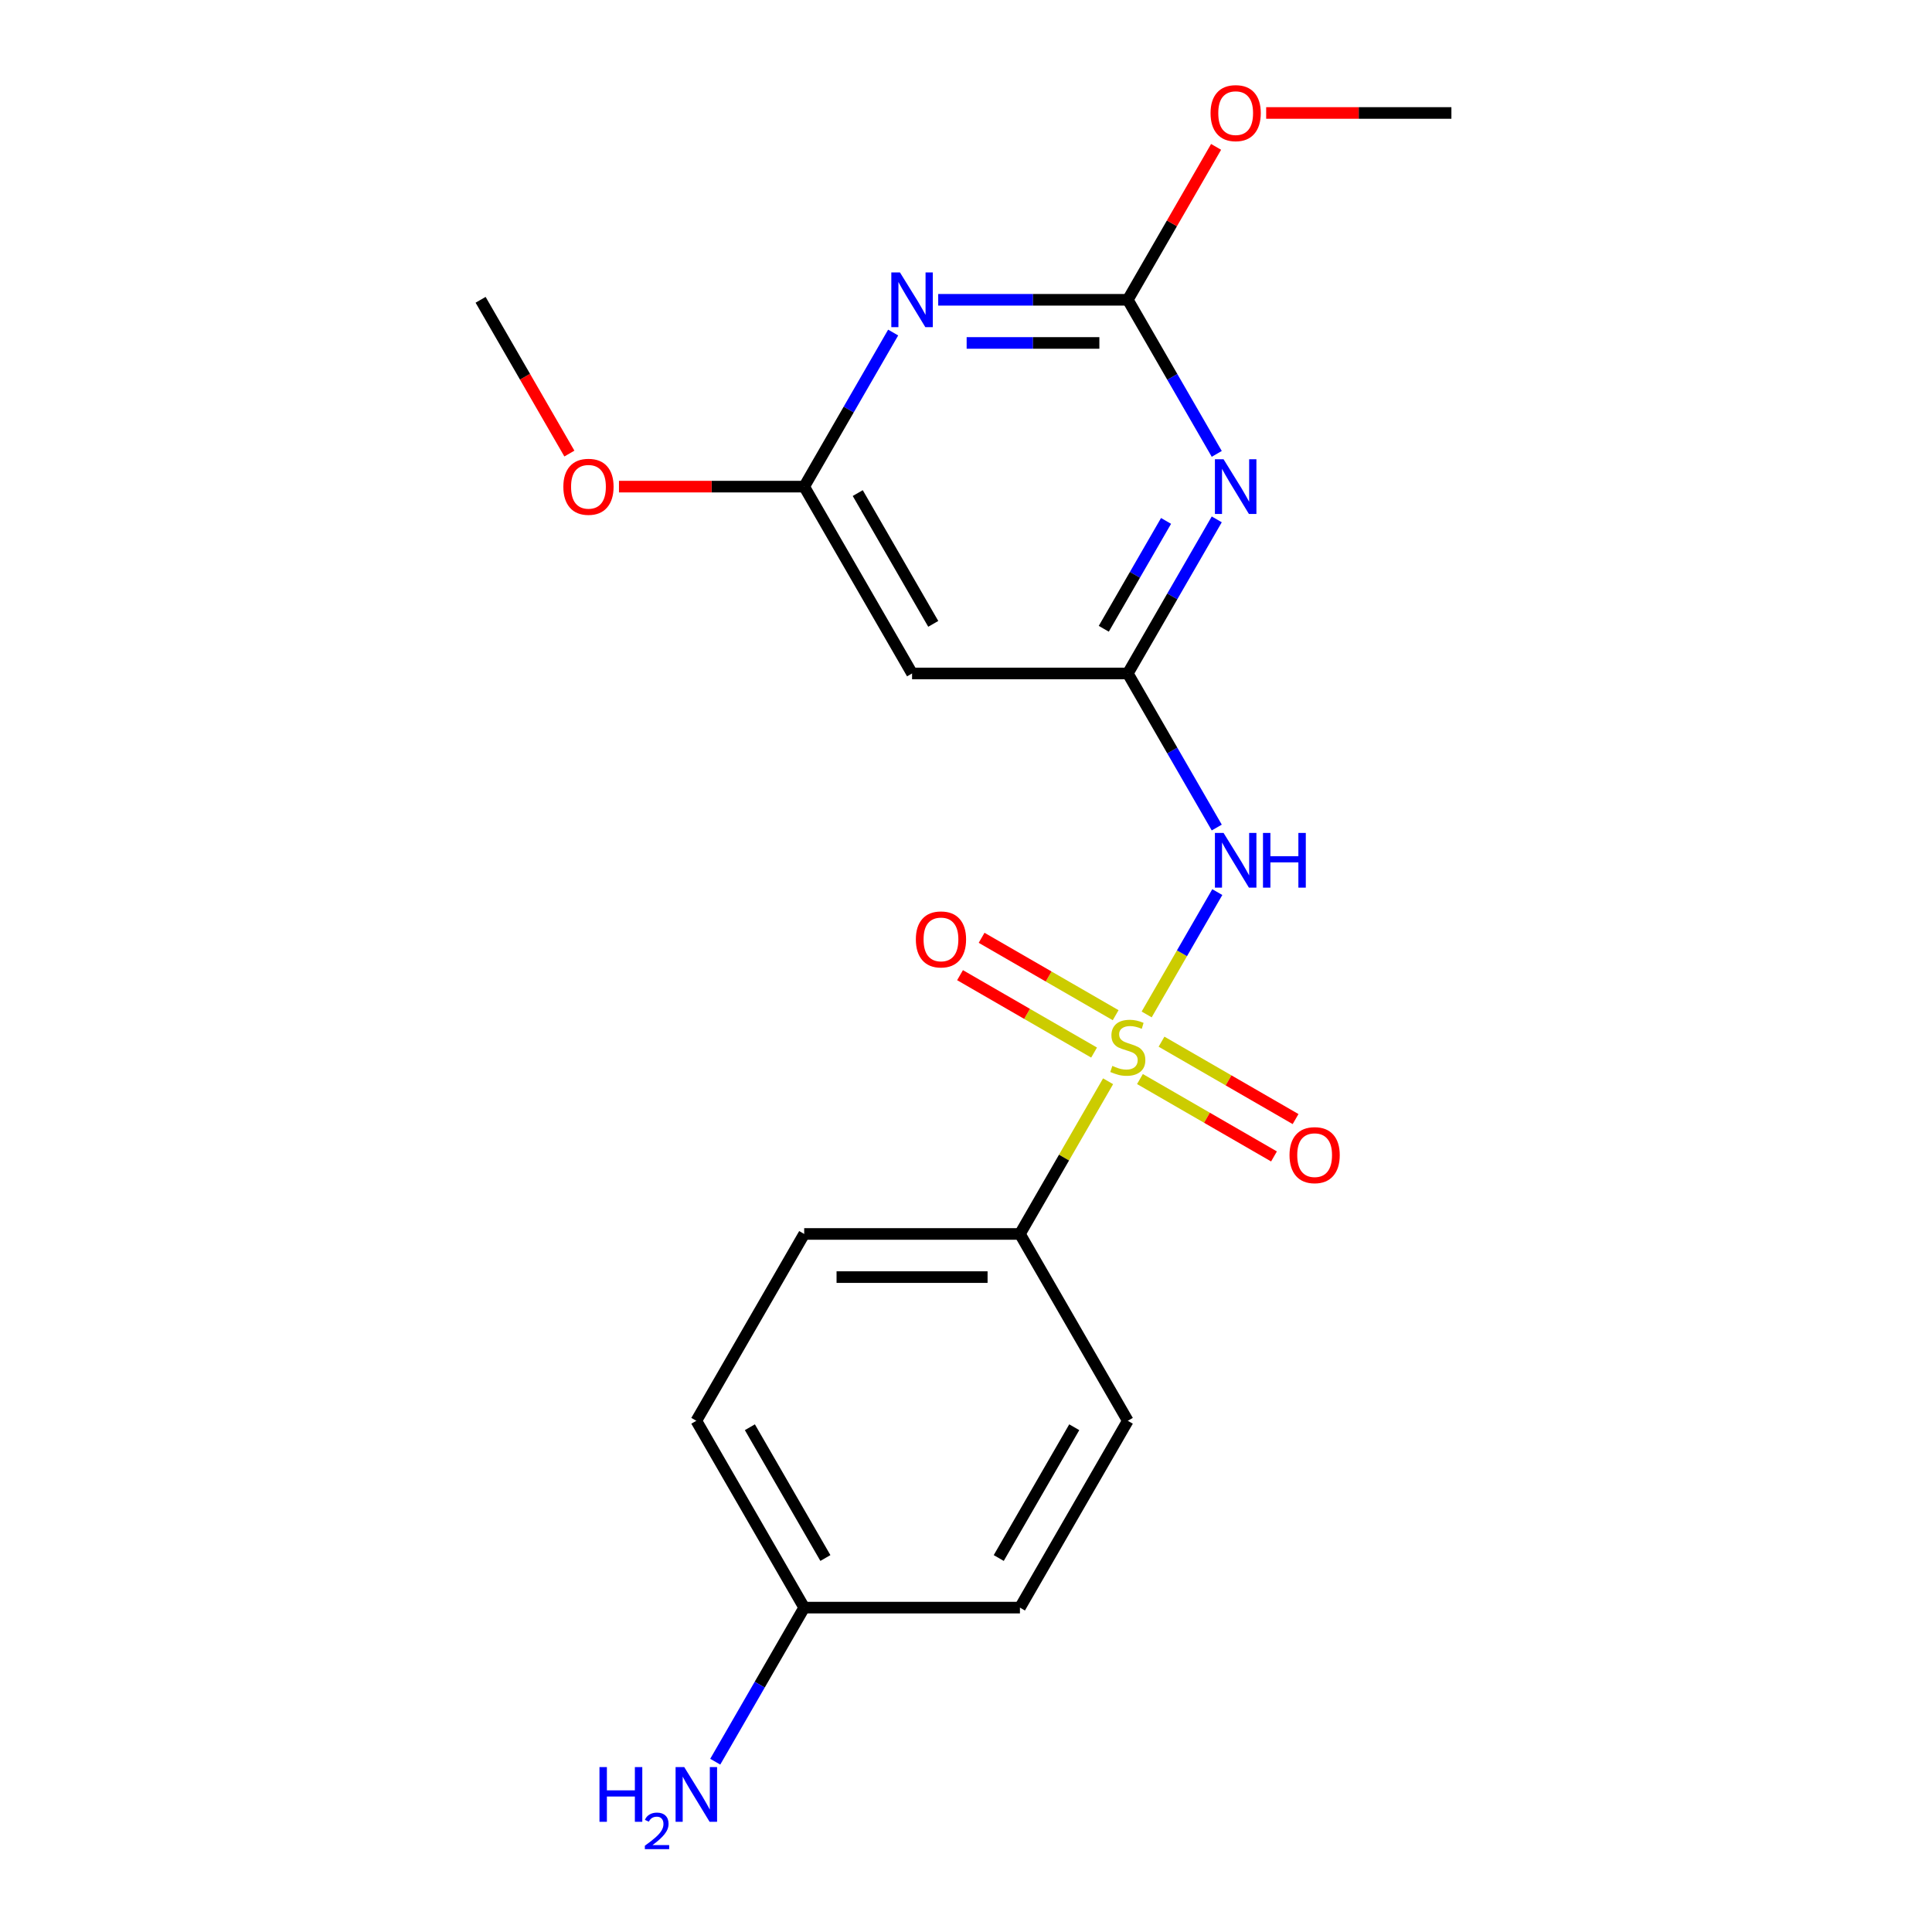 <?xml version='1.0' encoding='iso-8859-1'?>
<svg version='1.1' baseProfile='full'
              xmlns='http://www.w3.org/2000/svg'
                      xmlns:rdkit='http://www.rdkit.org/xml'
                      xmlns:xlink='http://www.w3.org/1999/xlink'
                  xml:space='preserve'
width='1000px' height='1000px' viewBox='0 0 1000 1000'>
<!-- END OF HEADER -->
<rect style='opacity:1.0;fill:#FFFFFF;stroke:none' width='1000' height='1000' x='0' y='0'> </rect>
<path class='bond-0' d='M 593.511,525.077 L 611.793,493.413' style='fill:none;fill-rule:evenodd;stroke:#CCCC00;stroke-width:6px;stroke-linecap:butt;stroke-linejoin:miter;stroke-opacity:1' />
<path class='bond-0' d='M 611.793,493.413 L 630.074,461.749' style='fill:none;fill-rule:evenodd;stroke:#0000FF;stroke-width:6px;stroke-linecap:butt;stroke-linejoin:miter;stroke-opacity:1' />
<path class='bond-7' d='M 573.545,559.66 L 550.73,599.176' style='fill:none;fill-rule:evenodd;stroke:#CCCC00;stroke-width:6px;stroke-linecap:butt;stroke-linejoin:miter;stroke-opacity:1' />
<path class='bond-7' d='M 550.73,599.176 L 527.916,638.692' style='fill:none;fill-rule:evenodd;stroke:#000000;stroke-width:6px;stroke-linecap:butt;stroke-linejoin:miter;stroke-opacity:1' />
<path class='bond-8' d='M 577.459,525.464 L 542.768,505.435' style='fill:none;fill-rule:evenodd;stroke:#CCCC00;stroke-width:6px;stroke-linecap:butt;stroke-linejoin:miter;stroke-opacity:1' />
<path class='bond-8' d='M 542.768,505.435 L 508.076,485.406' style='fill:none;fill-rule:evenodd;stroke:#FF0000;stroke-width:6px;stroke-linecap:butt;stroke-linejoin:miter;stroke-opacity:1' />
<path class='bond-8' d='M 566.293,544.805 L 531.601,524.776' style='fill:none;fill-rule:evenodd;stroke:#CCCC00;stroke-width:6px;stroke-linecap:butt;stroke-linejoin:miter;stroke-opacity:1' />
<path class='bond-8' d='M 531.601,524.776 L 496.91,504.747' style='fill:none;fill-rule:evenodd;stroke:#FF0000;stroke-width:6px;stroke-linecap:butt;stroke-linejoin:miter;stroke-opacity:1' />
<path class='bond-9' d='M 590.036,558.513 L 624.727,578.542' style='fill:none;fill-rule:evenodd;stroke:#CCCC00;stroke-width:6px;stroke-linecap:butt;stroke-linejoin:miter;stroke-opacity:1' />
<path class='bond-9' d='M 624.727,578.542 L 659.419,598.571' style='fill:none;fill-rule:evenodd;stroke:#FF0000;stroke-width:6px;stroke-linecap:butt;stroke-linejoin:miter;stroke-opacity:1' />
<path class='bond-9' d='M 601.202,539.172 L 635.894,559.201' style='fill:none;fill-rule:evenodd;stroke:#CCCC00;stroke-width:6px;stroke-linecap:butt;stroke-linejoin:miter;stroke-opacity:1' />
<path class='bond-9' d='M 635.894,559.201 L 670.585,579.23' style='fill:none;fill-rule:evenodd;stroke:#FF0000;stroke-width:6px;stroke-linecap:butt;stroke-linejoin:miter;stroke-opacity:1' />
<path class='bond-2' d='M 629.792,428.334 L 606.77,388.458' style='fill:none;fill-rule:evenodd;stroke:#0000FF;stroke-width:6px;stroke-linecap:butt;stroke-linejoin:miter;stroke-opacity:1' />
<path class='bond-2' d='M 606.77,388.458 L 583.748,348.582' style='fill:none;fill-rule:evenodd;stroke:#000000;stroke-width:6px;stroke-linecap:butt;stroke-linejoin:miter;stroke-opacity:1' />
<path class='bond-1' d='M 629.792,268.83 L 606.77,308.706' style='fill:none;fill-rule:evenodd;stroke:#0000FF;stroke-width:6px;stroke-linecap:butt;stroke-linejoin:miter;stroke-opacity:1' />
<path class='bond-1' d='M 606.77,308.706 L 583.748,348.582' style='fill:none;fill-rule:evenodd;stroke:#000000;stroke-width:6px;stroke-linecap:butt;stroke-linejoin:miter;stroke-opacity:1' />
<path class='bond-1' d='M 603.545,269.626 L 587.429,297.54' style='fill:none;fill-rule:evenodd;stroke:#0000FF;stroke-width:6px;stroke-linecap:butt;stroke-linejoin:miter;stroke-opacity:1' />
<path class='bond-1' d='M 587.429,297.54 L 571.314,325.453' style='fill:none;fill-rule:evenodd;stroke:#000000;stroke-width:6px;stroke-linecap:butt;stroke-linejoin:miter;stroke-opacity:1' />
<path class='bond-4' d='M 629.792,234.927 L 606.77,195.051' style='fill:none;fill-rule:evenodd;stroke:#0000FF;stroke-width:6px;stroke-linecap:butt;stroke-linejoin:miter;stroke-opacity:1' />
<path class='bond-4' d='M 606.77,195.051 L 583.748,155.175' style='fill:none;fill-rule:evenodd;stroke:#000000;stroke-width:6px;stroke-linecap:butt;stroke-linejoin:miter;stroke-opacity:1' />
<path class='bond-6' d='M 583.748,348.582 L 472.084,348.582' style='fill:none;fill-rule:evenodd;stroke:#000000;stroke-width:6px;stroke-linecap:butt;stroke-linejoin:miter;stroke-opacity:1' />
<path class='bond-3' d='M 462.297,172.127 L 439.275,212.003' style='fill:none;fill-rule:evenodd;stroke:#0000FF;stroke-width:6px;stroke-linecap:butt;stroke-linejoin:miter;stroke-opacity:1' />
<path class='bond-3' d='M 439.275,212.003 L 416.252,251.878' style='fill:none;fill-rule:evenodd;stroke:#000000;stroke-width:6px;stroke-linecap:butt;stroke-linejoin:miter;stroke-opacity:1' />
<path class='bond-21' d='M 485.616,155.175 L 534.682,155.175' style='fill:none;fill-rule:evenodd;stroke:#0000FF;stroke-width:6px;stroke-linecap:butt;stroke-linejoin:miter;stroke-opacity:1' />
<path class='bond-21' d='M 534.682,155.175 L 583.748,155.175' style='fill:none;fill-rule:evenodd;stroke:#000000;stroke-width:6px;stroke-linecap:butt;stroke-linejoin:miter;stroke-opacity:1' />
<path class='bond-21' d='M 500.336,177.508 L 534.682,177.508' style='fill:none;fill-rule:evenodd;stroke:#0000FF;stroke-width:6px;stroke-linecap:butt;stroke-linejoin:miter;stroke-opacity:1' />
<path class='bond-21' d='M 534.682,177.508 L 569.028,177.508' style='fill:none;fill-rule:evenodd;stroke:#000000;stroke-width:6px;stroke-linecap:butt;stroke-linejoin:miter;stroke-opacity:1' />
<path class='bond-12' d='M 583.748,155.175 L 606.597,115.599' style='fill:none;fill-rule:evenodd;stroke:#000000;stroke-width:6px;stroke-linecap:butt;stroke-linejoin:miter;stroke-opacity:1' />
<path class='bond-12' d='M 606.597,115.599 L 629.446,76.023' style='fill:none;fill-rule:evenodd;stroke:#FF0000;stroke-width:6px;stroke-linecap:butt;stroke-linejoin:miter;stroke-opacity:1' />
<path class='bond-5' d='M 416.252,251.878 L 472.084,348.582' style='fill:none;fill-rule:evenodd;stroke:#000000;stroke-width:6px;stroke-linecap:butt;stroke-linejoin:miter;stroke-opacity:1' />
<path class='bond-5' d='M 443.968,255.218 L 483.05,322.91' style='fill:none;fill-rule:evenodd;stroke:#000000;stroke-width:6px;stroke-linecap:butt;stroke-linejoin:miter;stroke-opacity:1' />
<path class='bond-14' d='M 416.252,251.878 L 368.317,251.878' style='fill:none;fill-rule:evenodd;stroke:#000000;stroke-width:6px;stroke-linecap:butt;stroke-linejoin:miter;stroke-opacity:1' />
<path class='bond-14' d='M 368.317,251.878 L 320.381,251.878' style='fill:none;fill-rule:evenodd;stroke:#FF0000;stroke-width:6px;stroke-linecap:butt;stroke-linejoin:miter;stroke-opacity:1' />
<path class='bond-10' d='M 527.916,638.692 L 416.252,638.692' style='fill:none;fill-rule:evenodd;stroke:#000000;stroke-width:6px;stroke-linecap:butt;stroke-linejoin:miter;stroke-opacity:1' />
<path class='bond-10' d='M 511.166,661.025 L 433.002,661.025' style='fill:none;fill-rule:evenodd;stroke:#000000;stroke-width:6px;stroke-linecap:butt;stroke-linejoin:miter;stroke-opacity:1' />
<path class='bond-11' d='M 527.916,638.692 L 583.748,735.395' style='fill:none;fill-rule:evenodd;stroke:#000000;stroke-width:6px;stroke-linecap:butt;stroke-linejoin:miter;stroke-opacity:1' />
<path class='bond-16' d='M 416.252,638.692 L 360.421,735.395' style='fill:none;fill-rule:evenodd;stroke:#000000;stroke-width:6px;stroke-linecap:butt;stroke-linejoin:miter;stroke-opacity:1' />
<path class='bond-17' d='M 583.748,735.395 L 527.916,832.099' style='fill:none;fill-rule:evenodd;stroke:#000000;stroke-width:6px;stroke-linecap:butt;stroke-linejoin:miter;stroke-opacity:1' />
<path class='bond-17' d='M 556.032,738.734 L 516.95,806.427' style='fill:none;fill-rule:evenodd;stroke:#000000;stroke-width:6px;stroke-linecap:butt;stroke-linejoin:miter;stroke-opacity:1' />
<path class='bond-18' d='M 655.371,58.472 L 703.307,58.472' style='fill:none;fill-rule:evenodd;stroke:#FF0000;stroke-width:6px;stroke-linecap:butt;stroke-linejoin:miter;stroke-opacity:1' />
<path class='bond-18' d='M 703.307,58.472 L 751.243,58.472' style='fill:none;fill-rule:evenodd;stroke:#000000;stroke-width:6px;stroke-linecap:butt;stroke-linejoin:miter;stroke-opacity:1' />
<path class='bond-13' d='M 416.252,832.099 L 527.916,832.099' style='fill:none;fill-rule:evenodd;stroke:#000000;stroke-width:6px;stroke-linecap:butt;stroke-linejoin:miter;stroke-opacity:1' />
<path class='bond-15' d='M 416.252,832.099 L 393.23,871.974' style='fill:none;fill-rule:evenodd;stroke:#000000;stroke-width:6px;stroke-linecap:butt;stroke-linejoin:miter;stroke-opacity:1' />
<path class='bond-15' d='M 393.23,871.974 L 370.208,911.85' style='fill:none;fill-rule:evenodd;stroke:#0000FF;stroke-width:6px;stroke-linecap:butt;stroke-linejoin:miter;stroke-opacity:1' />
<path class='bond-20' d='M 416.252,832.099 L 360.421,735.395' style='fill:none;fill-rule:evenodd;stroke:#000000;stroke-width:6px;stroke-linecap:butt;stroke-linejoin:miter;stroke-opacity:1' />
<path class='bond-20' d='M 427.218,806.427 L 388.136,738.734' style='fill:none;fill-rule:evenodd;stroke:#000000;stroke-width:6px;stroke-linecap:butt;stroke-linejoin:miter;stroke-opacity:1' />
<path class='bond-19' d='M 294.71,234.767 L 271.733,194.971' style='fill:none;fill-rule:evenodd;stroke:#FF0000;stroke-width:6px;stroke-linecap:butt;stroke-linejoin:miter;stroke-opacity:1' />
<path class='bond-19' d='M 271.733,194.971 L 248.757,155.175' style='fill:none;fill-rule:evenodd;stroke:#000000;stroke-width:6px;stroke-linecap:butt;stroke-linejoin:miter;stroke-opacity:1' />
<path  class='atom-0' d='M 575.748 551.709
Q 576.068 551.829, 577.388 552.389
Q 578.708 552.949, 580.148 553.309
Q 581.628 553.629, 583.068 553.629
Q 585.748 553.629, 587.308 552.349
Q 588.868 551.029, 588.868 548.749
Q 588.868 547.189, 588.068 546.229
Q 587.308 545.269, 586.108 544.749
Q 584.908 544.229, 582.908 543.629
Q 580.388 542.869, 578.868 542.149
Q 577.388 541.429, 576.308 539.909
Q 575.268 538.389, 575.268 535.829
Q 575.268 532.269, 577.668 530.069
Q 580.108 527.869, 584.908 527.869
Q 588.188 527.869, 591.908 529.429
L 590.988 532.509
Q 587.588 531.109, 585.028 531.109
Q 582.268 531.109, 580.748 532.269
Q 579.228 533.389, 579.268 535.349
Q 579.268 536.869, 580.028 537.789
Q 580.828 538.709, 581.948 539.229
Q 583.108 539.749, 585.028 540.349
Q 587.588 541.149, 589.108 541.949
Q 590.628 542.749, 591.708 544.389
Q 592.828 545.989, 592.828 548.749
Q 592.828 552.669, 590.188 554.789
Q 587.588 556.869, 583.228 556.869
Q 580.708 556.869, 578.788 556.309
Q 576.908 555.789, 574.668 554.869
L 575.748 551.709
' fill='#CCCC00'/>
<path  class='atom-1' d='M 633.319 431.125
L 642.599 446.125
Q 643.519 447.605, 644.999 450.285
Q 646.479 452.965, 646.559 453.125
L 646.559 431.125
L 650.319 431.125
L 650.319 459.445
L 646.439 459.445
L 636.479 443.045
Q 635.319 441.125, 634.079 438.925
Q 632.879 436.725, 632.519 436.045
L 632.519 459.445
L 628.839 459.445
L 628.839 431.125
L 633.319 431.125
' fill='#0000FF'/>
<path  class='atom-1' d='M 653.719 431.125
L 657.559 431.125
L 657.559 443.165
L 672.039 443.165
L 672.039 431.125
L 675.879 431.125
L 675.879 459.445
L 672.039 459.445
L 672.039 446.365
L 657.559 446.365
L 657.559 459.445
L 653.719 459.445
L 653.719 431.125
' fill='#0000FF'/>
<path  class='atom-2' d='M 633.319 237.718
L 642.599 252.718
Q 643.519 254.198, 644.999 256.878
Q 646.479 259.558, 646.559 259.718
L 646.559 237.718
L 650.319 237.718
L 650.319 266.038
L 646.439 266.038
L 636.479 249.638
Q 635.319 247.718, 634.079 245.518
Q 632.879 243.318, 632.519 242.638
L 632.519 266.038
L 628.839 266.038
L 628.839 237.718
L 633.319 237.718
' fill='#0000FF'/>
<path  class='atom-4' d='M 465.824 141.015
L 475.104 156.015
Q 476.024 157.495, 477.504 160.175
Q 478.984 162.855, 479.064 163.015
L 479.064 141.015
L 482.824 141.015
L 482.824 169.335
L 478.944 169.335
L 468.984 152.935
Q 467.824 151.015, 466.584 148.815
Q 465.384 146.615, 465.024 145.935
L 465.024 169.335
L 461.344 169.335
L 461.344 141.015
L 465.824 141.015
' fill='#0000FF'/>
<path  class='atom-9' d='M 474.044 486.237
Q 474.044 479.437, 477.404 475.637
Q 480.764 471.837, 487.044 471.837
Q 493.324 471.837, 496.684 475.637
Q 500.044 479.437, 500.044 486.237
Q 500.044 493.117, 496.644 497.037
Q 493.244 500.917, 487.044 500.917
Q 480.804 500.917, 477.404 497.037
Q 474.044 493.157, 474.044 486.237
M 487.044 497.717
Q 491.364 497.717, 493.684 494.837
Q 496.044 491.917, 496.044 486.237
Q 496.044 480.677, 493.684 477.877
Q 491.364 475.037, 487.044 475.037
Q 482.724 475.037, 480.364 477.837
Q 478.044 480.637, 478.044 486.237
Q 478.044 491.957, 480.364 494.837
Q 482.724 497.717, 487.044 497.717
' fill='#FF0000'/>
<path  class='atom-10' d='M 667.451 597.9
Q 667.451 591.1, 670.811 587.3
Q 674.171 583.5, 680.451 583.5
Q 686.731 583.5, 690.091 587.3
Q 693.451 591.1, 693.451 597.9
Q 693.451 604.78, 690.051 608.7
Q 686.651 612.58, 680.451 612.58
Q 674.211 612.58, 670.811 608.7
Q 667.451 604.82, 667.451 597.9
M 680.451 609.38
Q 684.771 609.38, 687.091 606.5
Q 689.451 603.58, 689.451 597.9
Q 689.451 592.34, 687.091 589.54
Q 684.771 586.7, 680.451 586.7
Q 676.131 586.7, 673.771 589.5
Q 671.451 592.3, 671.451 597.9
Q 671.451 603.62, 673.771 606.5
Q 676.131 609.38, 680.451 609.38
' fill='#FF0000'/>
<path  class='atom-13' d='M 626.579 58.552
Q 626.579 51.752, 629.939 47.952
Q 633.299 44.152, 639.579 44.152
Q 645.859 44.152, 649.219 47.952
Q 652.579 51.752, 652.579 58.552
Q 652.579 65.432, 649.179 69.352
Q 645.779 73.232, 639.579 73.232
Q 633.339 73.232, 629.939 69.352
Q 626.579 65.472, 626.579 58.552
M 639.579 70.032
Q 643.899 70.032, 646.219 67.152
Q 648.579 64.232, 648.579 58.552
Q 648.579 52.992, 646.219 50.192
Q 643.899 47.352, 639.579 47.352
Q 635.259 47.352, 632.899 50.152
Q 630.579 52.952, 630.579 58.552
Q 630.579 64.272, 632.899 67.152
Q 635.259 70.032, 639.579 70.032
' fill='#FF0000'/>
<path  class='atom-15' d='M 291.589 251.958
Q 291.589 245.158, 294.949 241.358
Q 298.309 237.558, 304.589 237.558
Q 310.869 237.558, 314.229 241.358
Q 317.589 245.158, 317.589 251.958
Q 317.589 258.838, 314.189 262.758
Q 310.789 266.638, 304.589 266.638
Q 298.349 266.638, 294.949 262.758
Q 291.589 258.878, 291.589 251.958
M 304.589 263.438
Q 308.909 263.438, 311.229 260.558
Q 313.589 257.638, 313.589 251.958
Q 313.589 246.398, 311.229 243.598
Q 308.909 240.758, 304.589 240.758
Q 300.269 240.758, 297.909 243.558
Q 295.589 246.358, 295.589 251.958
Q 295.589 257.678, 297.909 260.558
Q 300.269 263.438, 304.589 263.438
' fill='#FF0000'/>
<path  class='atom-16' d='M 310.288 914.642
L 314.128 914.642
L 314.128 926.682
L 328.608 926.682
L 328.608 914.642
L 332.448 914.642
L 332.448 942.962
L 328.608 942.962
L 328.608 929.882
L 314.128 929.882
L 314.128 942.962
L 310.288 942.962
L 310.288 914.642
' fill='#0000FF'/>
<path  class='atom-16' d='M 333.821 941.968
Q 334.507 940.2, 336.144 939.223
Q 337.781 938.22, 340.051 938.22
Q 342.876 938.22, 344.46 939.751
Q 346.044 941.282, 346.044 944.001
Q 346.044 946.773, 343.985 949.36
Q 341.952 951.948, 337.728 955.01
L 346.361 955.01
L 346.361 957.122
L 333.768 957.122
L 333.768 955.353
Q 337.253 952.872, 339.312 951.024
Q 341.398 949.176, 342.401 947.512
Q 343.404 945.849, 343.404 944.133
Q 343.404 942.338, 342.506 941.335
Q 341.609 940.332, 340.051 940.332
Q 338.546 940.332, 337.543 940.939
Q 336.54 941.546, 335.827 942.892
L 333.821 941.968
' fill='#0000FF'/>
<path  class='atom-16' d='M 354.161 914.642
L 363.441 929.642
Q 364.361 931.122, 365.841 933.802
Q 367.321 936.482, 367.401 936.642
L 367.401 914.642
L 371.161 914.642
L 371.161 942.962
L 367.281 942.962
L 357.321 926.562
Q 356.161 924.642, 354.921 922.442
Q 353.721 920.242, 353.361 919.562
L 353.361 942.962
L 349.681 942.962
L 349.681 914.642
L 354.161 914.642
' fill='#0000FF'/>
</svg>
